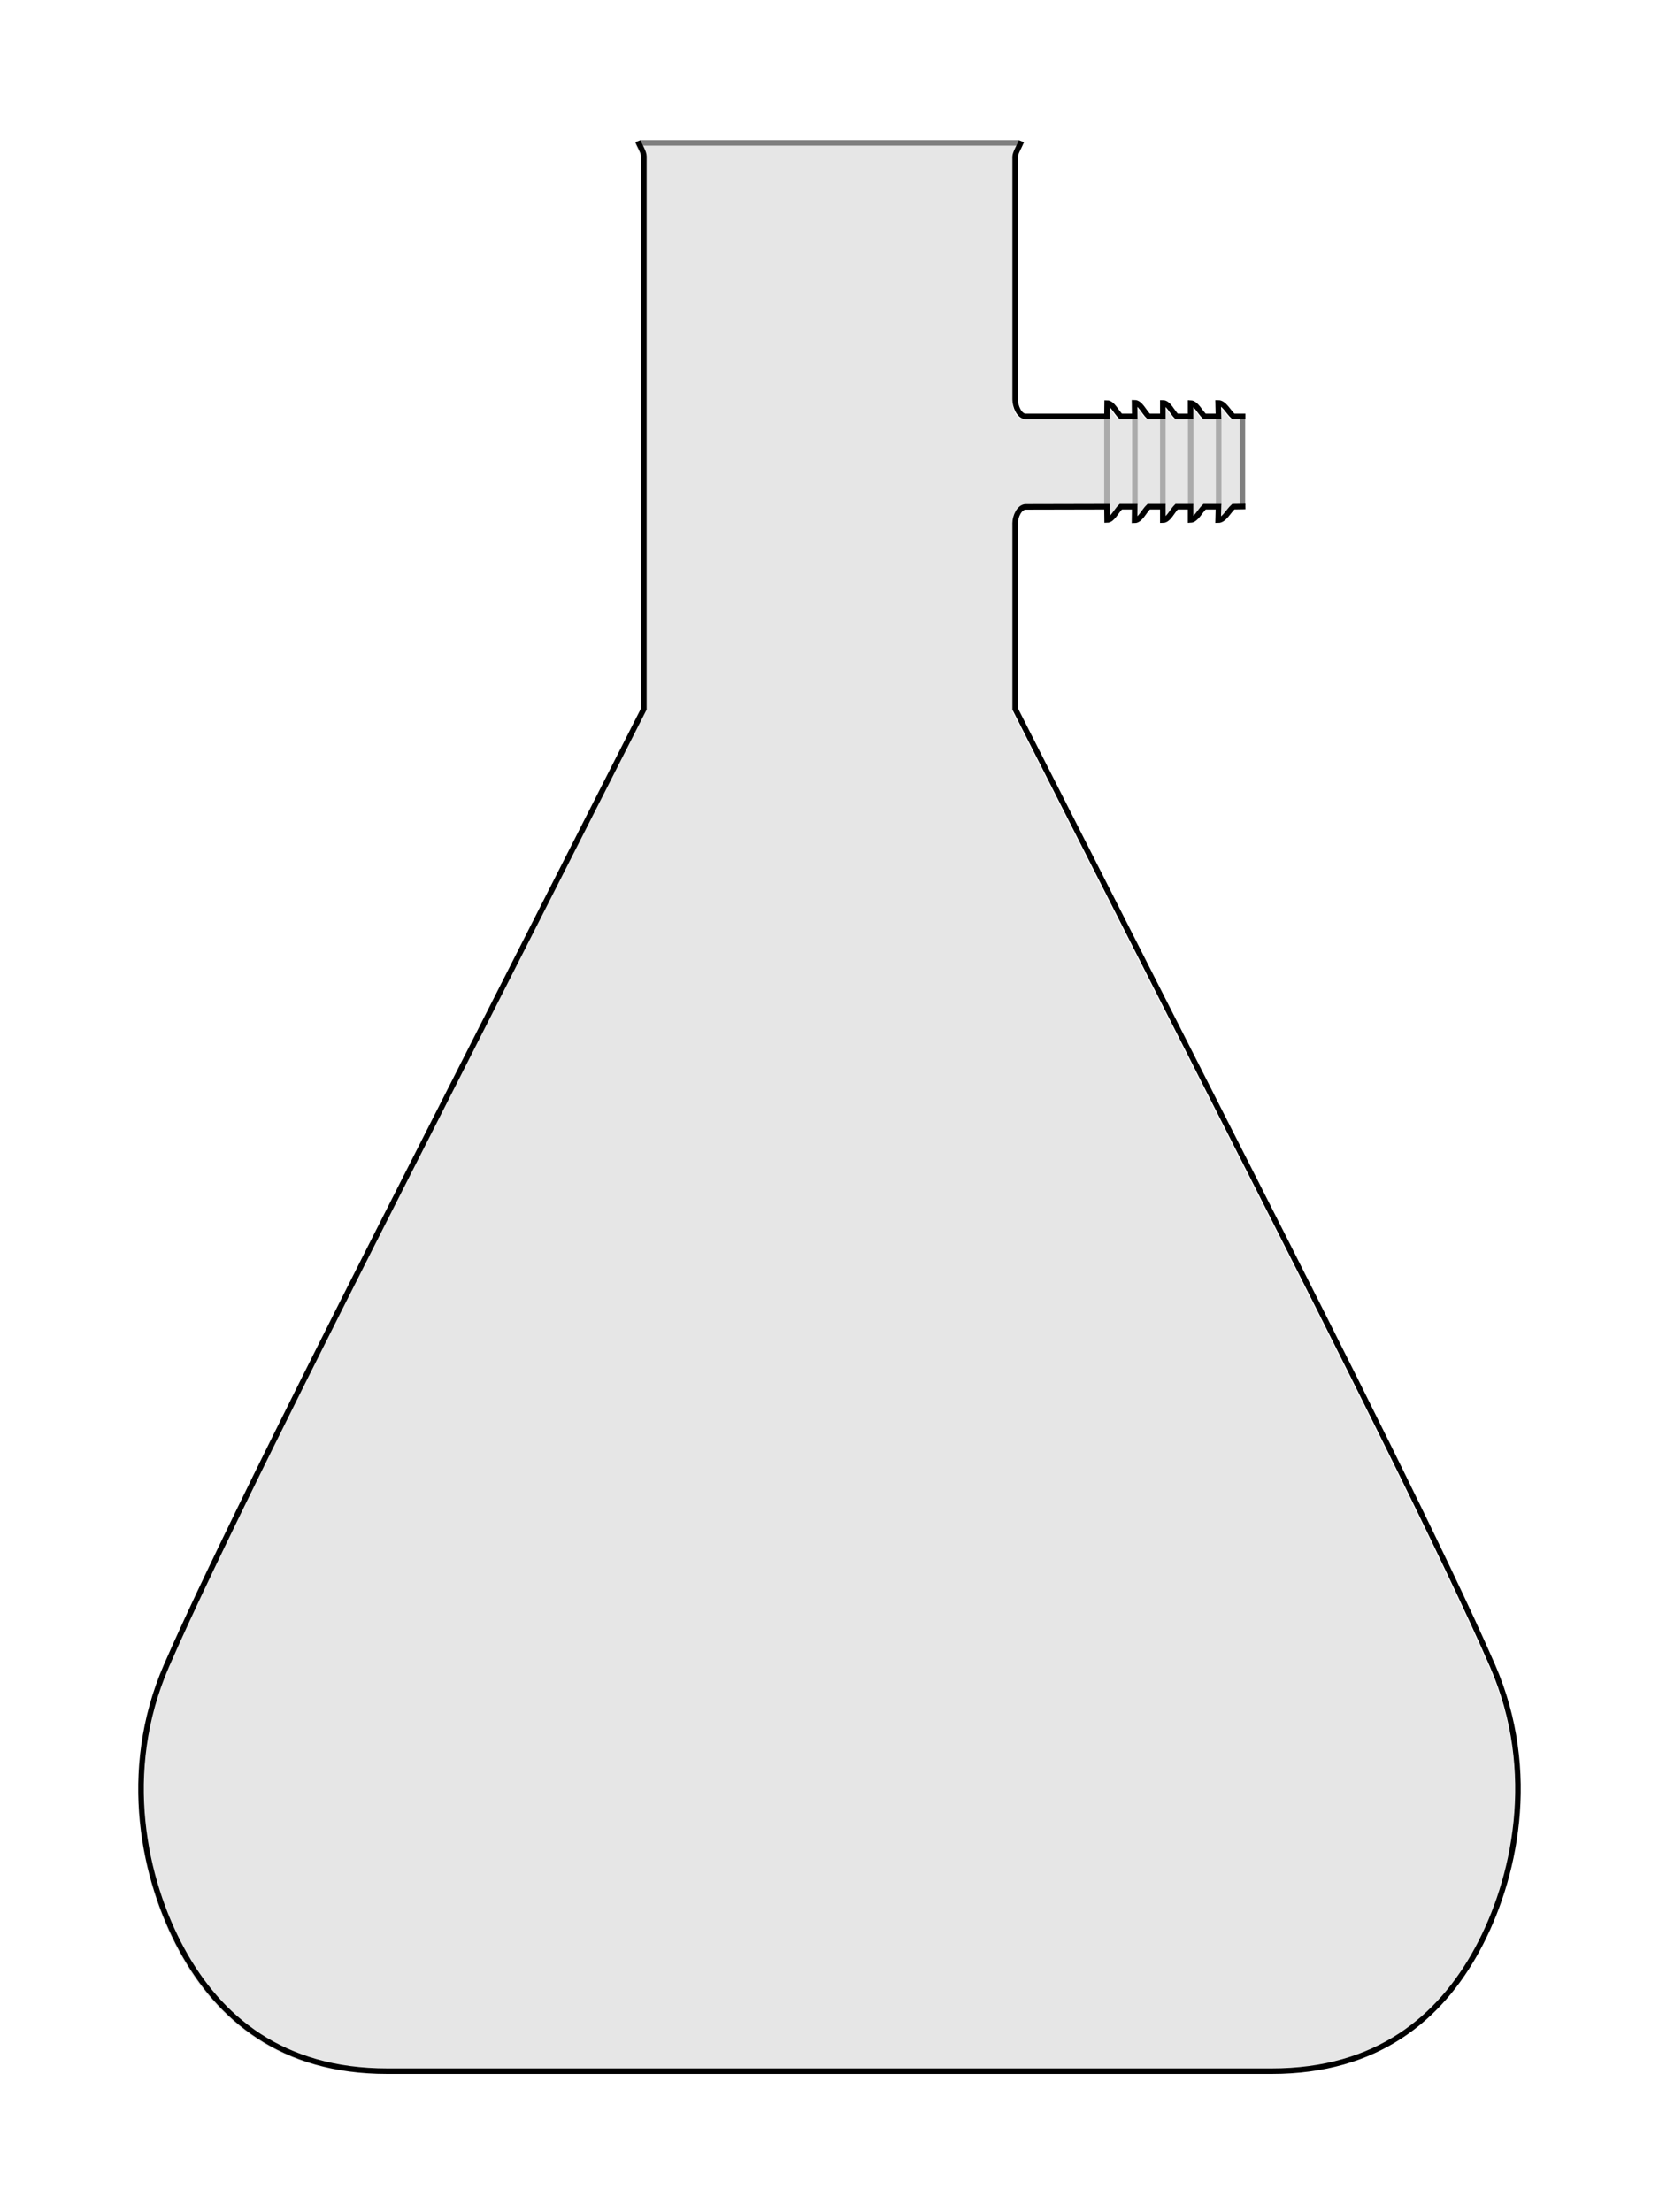 <?xml version="1.0" encoding="UTF-8" standalone="no"?>
<!-- Created with Inkscape (http://www.inkscape.org/) -->
<svg
   xmlns:svg="http://www.w3.org/2000/svg"
   xmlns="http://www.w3.org/2000/svg"
   version="1.0"
   width="300"
   height="400"
   id="svg2">
  <defs
     id="defs4" />
  <g
     id="layer1">
    <g
       id="g3233">
      <path
         d="M 224.704,75.793 L 222.526,75.793 C 221.614,74.977 220.878,73.347 219.78,73.347 L 219.843,75.793 L 217.318,75.793 C 216.48,74.988 215.77,73.415 214.793,73.379 L 214.793,75.793 L 212.267,75.793 C 211.433,74.977 210.787,73.347 209.774,73.347 L 209.774,75.793 L 207.217,75.793 C 206.365,74.988 205.687,73.315 204.66,73.315 L 204.692,75.793 L 202.167,75.793 C 201.343,74.988 200.633,73.379 199.704,73.379 L 199.673,75.793 L 184.995,75.793 C 183.806,75.792 183.07,73.94 183.07,72.744 L 183.07,31.654 C 183.07,30.715 183.07,29.776 183.07,28.837 C 183.07,28.185 183.829,26.961 184.209,26.024 C 184.588,25.086 114.495,25.097 114.854,26.016 C 115.213,26.936 115.93,27.999 115.93,28.775 C 115.93,29.693 115.93,30.611 115.93,31.529 L 115.93,127.598 C 115.93,127.963 115.93,128.313 115.93,128.678 L 72.402,214.375 C 57.901,242.94 37.929,282.528 29.6,301.691 C 21.233,320.94 25.576,340.468 32.346,352.957 C 39.116,365.445 50.503,375 69.53,375 C 87.957,375 121.527,375 148.222,375 C 174.916,375 124.083,375 150.778,375 C 177.473,375 211.043,375 229.47,375 C 248.497,375 259.884,365.445 266.654,352.957 C 273.424,340.468 277.767,320.94 269.4,301.691 C 261.071,282.528 241.099,242.94 226.598,214.375 L 183.07,128.678 C 183.07,128.313 183.07,127.963 183.07,127.598 L 183.07,95.105 C 183.07,93.923 183.821,92.153 184.995,92.151 L 199.673,92.119 L 199.704,94.533 C 200.633,94.533 201.343,92.924 202.167,92.119 L 204.692,92.119 L 204.66,94.597 C 205.687,94.597 206.365,92.924 207.217,92.119 L 209.774,92.119 L 209.774,94.565 C 210.787,94.565 211.433,92.935 212.267,92.119 L 214.793,92.119 L 214.793,94.533 C 215.77,94.498 216.48,92.924 217.318,92.119 L 219.843,92.119 L 219.78,94.565 C 220.878,94.565 221.614,92.935 222.526,92.119 L 224.704,92.087"
         id="path3356"
         style="fill:#e6e6e6;fill-opacity:1;fill-rule:evenodd;stroke:none;stroke-width:1;stroke-linecap:butt;stroke-linejoin:miter;stroke-miterlimit:4;stroke-dashoffset:8.4;stroke-opacity:1" />
      <g
         id="g3224">
        <path
           d="M 115.812,25.829 L 184.235,25.829"
           id="path3363"
           style="fill:none;fill-rule:evenodd;stroke:#7f7f7f;stroke-width:1px;stroke-linecap:butt;stroke-linejoin:miter;stroke-opacity:1" />
        <path
           d="M 224.667,75.673 L 224.667,91.307"
           id="path3367"
           style="fill:none;fill-rule:evenodd;stroke:#7f7f7f;stroke-width:1px;stroke-linecap:butt;stroke-linejoin:miter;stroke-opacity:1" />
        <path
           d="M 220.375,75.673 L 220.375,91.308"
           id="path3369"
           style="fill:none;fill-rule:evenodd;stroke:#ababab;stroke-width:1px;stroke-linecap:butt;stroke-linejoin:miter;stroke-opacity:1" />
        <path
           d="M 215.324,75.673 L 215.324,91.308"
           id="path3371"
           style="fill:none;fill-rule:evenodd;stroke:#ababab;stroke-width:1px;stroke-linecap:butt;stroke-linejoin:miter;stroke-opacity:1" />
        <path
           d="M 210.274,75.673 L 210.274,91.308"
           id="path3373"
           style="fill:none;fill-rule:evenodd;stroke:#ababab;stroke-width:1px;stroke-linecap:butt;stroke-linejoin:miter;stroke-opacity:1" />
        <path
           d="M 205.223,75.673 L 205.223,91.308"
           id="path3375"
           style="fill:none;fill-rule:evenodd;stroke:#ababab;stroke-width:1px;stroke-linecap:butt;stroke-linejoin:miter;stroke-opacity:1" />
        <path
           d="M 200.173,75.673 L 200.173,91.308"
           id="path3377"
           style="fill:none;fill-rule:evenodd;stroke:#ababab;stroke-width:1px;stroke-linecap:butt;stroke-linejoin:miter;stroke-opacity:1" />
      </g>
      <path
         d="M 115.354,25.516 C 115.713,26.436 116.43,27.499 116.43,28.275 C 116.43,29.193 116.43,30.111 116.43,31.029 L 116.43,127.098 C 116.43,127.463 116.43,127.813 116.43,128.178 L 72.902,213.875 C 58.401,242.44 38.429,282.028 30.1,301.191 C 21.733,320.44 26.076,339.968 32.846,352.457 C 39.616,364.945 51.003,374.5 70.03,374.5 C 88.457,374.5 122.027,374.5 148.722,374.5 C 175.416,374.5 124.583,374.5 151.278,374.5 C 177.973,374.5 211.543,374.5 229.97,374.5 C 248.997,374.5 260.384,364.945 267.154,352.457 C 273.924,339.968 278.267,320.44 269.9,301.191 C 261.571,282.028 241.599,242.44 227.098,213.875 L 183.57,128.178 C 183.57,127.813 183.57,127.463 183.57,127.098 L 183.57,94.605 C 183.57,93.423 184.321,91.653 185.495,91.651 L 200.173,91.619 L 200.204,94.033 C 201.133,94.033 201.843,92.424 202.667,91.619 L 205.192,91.619 L 205.16,94.097 C 206.187,94.097 206.865,92.424 207.717,91.619 L 210.274,91.619 L 210.274,94.065 C 211.287,94.065 211.933,92.435 212.767,91.619 L 215.293,91.619 L 215.293,94.033 C 216.27,93.998 216.98,92.424 217.818,91.619 L 220.343,91.619 L 220.28,94.065 C 221.378,94.065 222.114,92.435 223.026,91.619 L 225.204,91.587 M 225.204,75.293 L 223.026,75.293 C 222.114,74.477 221.378,72.847 220.28,72.847 L 220.343,75.293 L 217.818,75.293 C 216.98,74.488 216.27,72.915 215.293,72.879 L 215.293,75.293 L 212.767,75.293 C 211.933,74.477 211.287,72.847 210.274,72.847 L 210.274,75.293 L 207.717,75.293 C 206.865,74.488 206.187,72.815 205.16,72.815 L 205.192,75.293 L 202.667,75.293 C 201.843,74.488 201.133,72.879 200.204,72.879 L 200.173,75.293 L 185.495,75.293 C 184.306,75.292 183.57,73.44 183.57,72.244 L 183.57,31.154 C 183.57,30.215 183.57,29.276 183.57,28.337 C 183.57,27.685 184.329,26.461 184.709,25.524"
         id="path3181"
         style="fill:none;fill-opacity:1;fill-rule:evenodd;stroke:#000000;stroke-width:1;stroke-linecap:butt;stroke-linejoin:miter;stroke-miterlimit:4;stroke-dashoffset:8.4;stroke-opacity:1" />
    </g>
  </g>
</svg>
